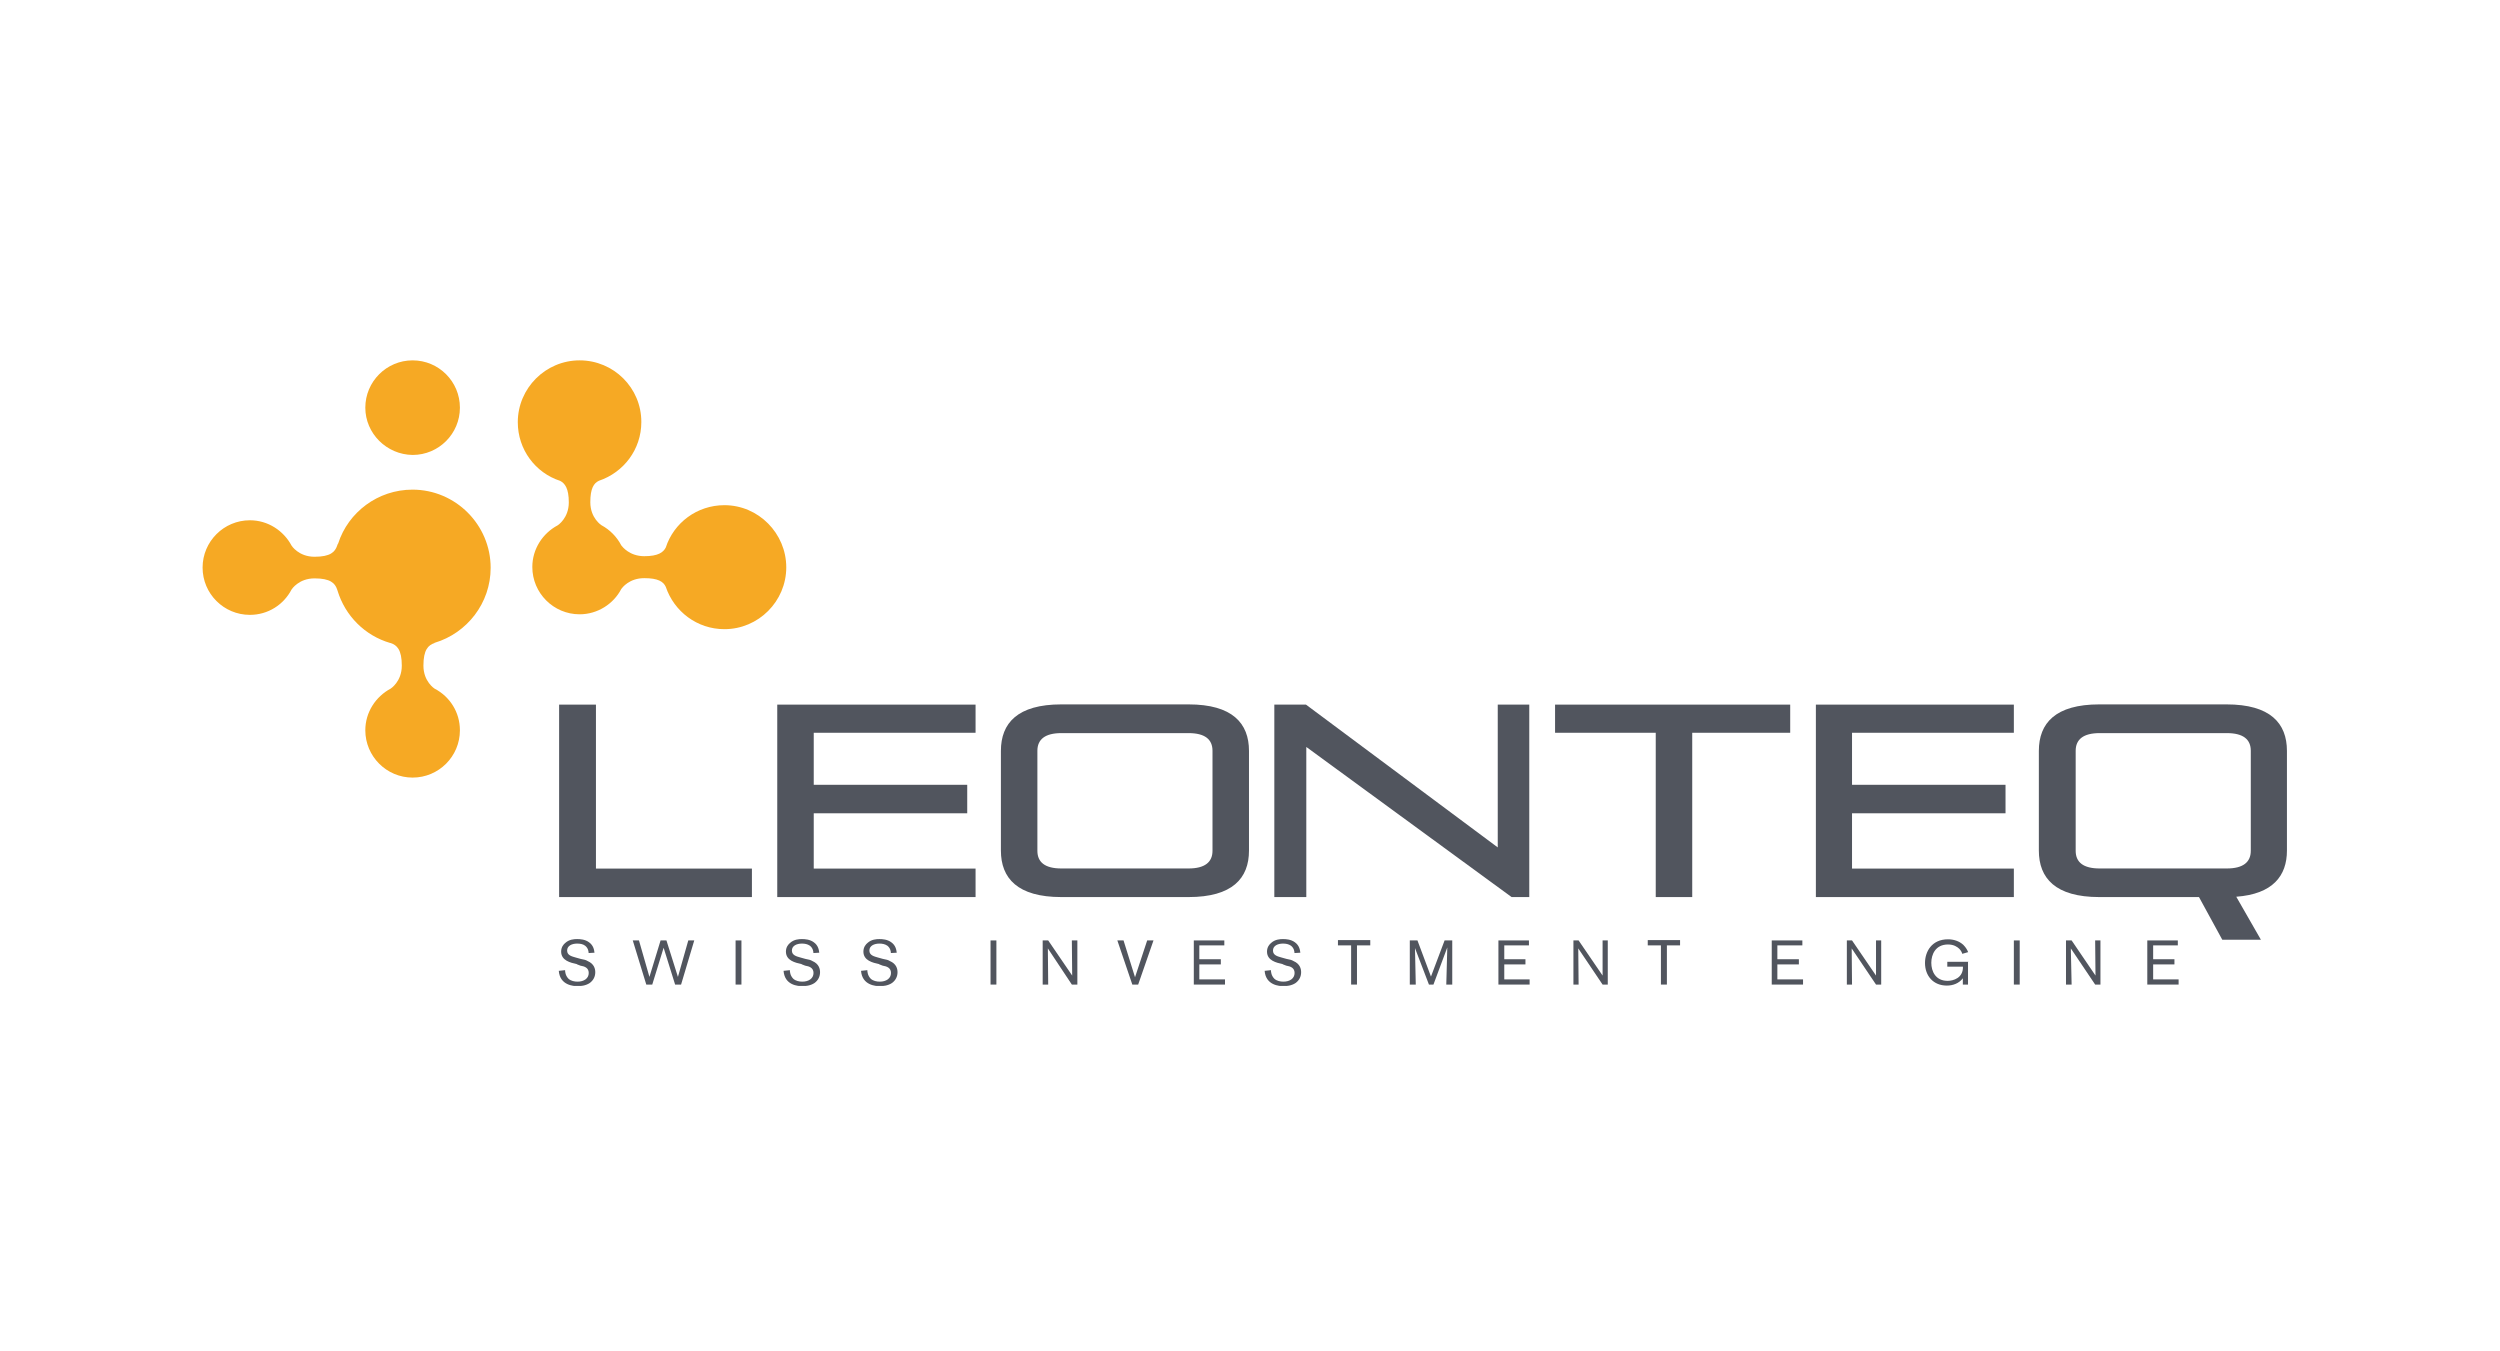 <svg width="222" height="120" viewBox="0 0 222 120" fill="none" xmlns="http://www.w3.org/2000/svg">
<g clip-path="url(#clip0_7_337)">
<path d="M49.65 79.66V62.57H52.92V77.13H66.77V79.66H49.65Z" fill="#51555E"/>
<path d="M69.02 79.66V62.57H86.63V65.07H72.26V69.69H85.89V72.22H72.26V77.13H86.63V79.66H69.02Z" fill="#51555E"/>
<path d="M94.25 79.66C90.36 79.66 88.88 77.99 88.88 75.53V66.68C88.88 64.21 90.36 62.55 94.25 62.55H105.54C109.43 62.55 110.91 64.22 110.91 66.68V75.53C110.91 78 109.43 79.66 105.54 79.66H94.25ZM107.67 66.67C107.67 65.65 106.99 65.1 105.54 65.1H94.25C92.8 65.1 92.12 65.66 92.12 66.67V75.55C92.12 76.57 92.8 77.12 94.25 77.12H105.54C106.99 77.12 107.67 76.56 107.67 75.55V66.67Z" fill="#51555E"/>
<path d="M134.23 79.66L116 66.33V79.66H113.16V62.57H115.97L133 75.25V62.57H135.8V79.66H134.23Z" fill="#51555E"/>
<path d="M147.03 79.66V65.07H138.09V62.57H158.97V65.07H150.27V79.66H147.03Z" fill="#51555E"/>
<path d="M161.25 79.66V62.57H178.83V65.07H164.46V69.69H178.09V72.22H164.46V77.13H178.83V79.66H161.25Z" fill="#51555E"/>
<path d="M197.34 83.45L195.27 79.66H186.42C182.53 79.66 181.05 77.99 181.05 75.53V66.68C181.05 64.21 182.53 62.55 186.42 62.55H197.71C201.6 62.55 203.08 64.22 203.08 66.68V75.53C203.08 77.78 201.82 79.39 198.58 79.63L200.77 83.45H197.35H197.34ZM199.87 66.67C199.87 65.65 199.19 65.1 197.74 65.1H186.45C185 65.1 184.32 65.66 184.32 66.67V75.55C184.32 76.57 185 77.12 186.45 77.12H197.74C199.19 77.12 199.87 76.56 199.87 75.55V66.67Z" fill="#51555E"/>
<path d="M51.22 85.61C50.66 85.49 49.83 85.3 49.83 84.5C49.83 84.1 50.05 83.85 50.2 83.73C50.54 83.42 50.97 83.39 51.25 83.39C51.53 83.39 51.96 83.42 52.3 83.67C52.7 83.95 52.76 84.35 52.79 84.6L52.27 84.63C52.27 84.51 52.24 84.2 51.96 83.98C51.77 83.83 51.5 83.79 51.25 83.79C50.79 83.79 50.36 83.98 50.36 84.41C50.36 84.84 50.79 84.93 51.13 85.03L51.56 85.15C51.87 85.21 52.02 85.24 52.18 85.34C52.77 85.59 52.86 86.05 52.86 86.33C52.86 86.7 52.71 87.04 52.37 87.29C52 87.54 51.54 87.57 51.29 87.57C50.95 87.57 49.72 87.51 49.62 86.21L50.18 86.15C50.18 86.3 50.21 86.64 50.49 86.92C50.71 87.11 51.01 87.17 51.29 87.17C51.85 87.17 52.28 86.89 52.28 86.4C52.28 85.94 51.91 85.81 51.54 85.75L51.23 85.63L51.22 85.61Z" fill="#51555E"/>
<path d="M61.12 83.51H61.65L60.48 87.43H59.95L58.93 84.16L57.92 87.43H57.39L56.19 83.51H56.74L57.67 86.75L58.66 83.51H59.18L60.2 86.75L61.12 83.51Z" fill="#51555E"/>
<path d="M65.84 83.51H65.32V87.43H65.84V83.51Z" fill="#51555E"/>
<path d="M71.18 85.61C70.62 85.49 69.79 85.3 69.79 84.5C69.79 84.1 70.01 83.85 70.16 83.73C70.5 83.42 70.93 83.39 71.21 83.39C71.49 83.39 71.92 83.42 72.26 83.67C72.66 83.95 72.72 84.35 72.75 84.6L72.23 84.63C72.23 84.51 72.2 84.2 71.92 83.98C71.7 83.83 71.46 83.79 71.21 83.79C70.75 83.79 70.32 83.98 70.32 84.41C70.32 84.84 70.75 84.93 71.09 85.03L71.52 85.15C71.83 85.21 71.98 85.24 72.14 85.34C72.73 85.59 72.82 86.05 72.82 86.33C72.82 86.7 72.67 87.04 72.33 87.29C71.96 87.54 71.5 87.57 71.25 87.57C70.88 87.57 69.68 87.51 69.58 86.21L70.14 86.15C70.14 86.3 70.17 86.64 70.45 86.92C70.67 87.11 70.97 87.17 71.25 87.17C71.81 87.17 72.24 86.89 72.24 86.4C72.24 85.94 71.87 85.81 71.5 85.75L71.19 85.63L71.18 85.61Z" fill="#51555E"/>
<path d="M78.06 85.61C77.5 85.49 76.67 85.3 76.67 84.5C76.67 84.1 76.89 83.85 77.04 83.73C77.38 83.42 77.81 83.39 78.09 83.39C78.37 83.39 78.8 83.42 79.14 83.67C79.54 83.95 79.6 84.35 79.63 84.6L79.11 84.63C79.11 84.51 79.08 84.2 78.8 83.98C78.58 83.83 78.34 83.79 78.09 83.79C77.63 83.79 77.2 83.98 77.2 84.41C77.2 84.84 77.63 84.93 77.97 85.03L78.4 85.15C78.71 85.21 78.86 85.24 79.02 85.34C79.61 85.59 79.7 86.05 79.7 86.33C79.7 86.7 79.55 87.04 79.21 87.29C78.84 87.54 78.38 87.57 78.13 87.57C77.79 87.57 76.56 87.51 76.46 86.21L77.02 86.15C77.02 86.3 77.05 86.64 77.33 86.92C77.55 87.11 77.85 87.17 78.13 87.17C78.69 87.17 79.12 86.89 79.12 86.4C79.12 85.94 78.75 85.81 78.38 85.75L78.07 85.63L78.06 85.61Z" fill="#51555E"/>
<path d="M88.48 83.51H87.96V87.43H88.48V83.51Z" fill="#51555E"/>
<path d="M95.67 83.51V87.43H95.18L93.05 84.22L93.08 87.43H92.59V83.51H93.08L95.21 86.63L95.18 83.51H95.67Z" fill="#51555E"/>
<path d="M101.87 83.51H102.43L101.07 87.43H100.55L99.22 83.51H99.77L100.79 86.78L101.87 83.51Z" fill="#51555E"/>
<path d="M106.5 85.64V86.97H108.78V87.43H106.01V83.51H108.72V83.95H106.5V85.18H108.41V85.64H106.5Z" fill="#51555E"/>
<path d="M113.9 85.61C113.34 85.49 112.51 85.3 112.51 84.5C112.51 84.1 112.73 83.85 112.88 83.73C113.22 83.42 113.65 83.39 113.93 83.39C114.21 83.39 114.64 83.42 114.98 83.67C115.38 83.95 115.44 84.35 115.47 84.6L114.95 84.63C114.95 84.51 114.92 84.2 114.64 83.98C114.42 83.83 114.18 83.79 113.93 83.79C113.47 83.79 113.04 83.98 113.04 84.41C113.04 84.84 113.47 84.93 113.81 85.03L114.24 85.15C114.55 85.21 114.7 85.24 114.86 85.34C115.45 85.59 115.54 86.05 115.54 86.33C115.54 86.7 115.39 87.04 115.05 87.29C114.68 87.54 114.22 87.57 113.97 87.57C113.63 87.57 112.4 87.51 112.3 86.21L112.86 86.15C112.86 86.3 112.89 86.64 113.17 86.92C113.39 87.11 113.69 87.17 113.97 87.17C114.53 87.17 114.96 86.89 114.96 86.4C114.96 85.94 114.59 85.81 114.22 85.75L113.91 85.63L113.9 85.61Z" fill="#51555E"/>
<path d="M120.5 83.95V87.43H119.98V83.95H118.81V83.48H121.68V83.95H120.5Z" fill="#51555E"/>
<path d="M128.96 83.51V87.43H128.43L128.52 84.13L127.29 87.43H126.89L125.65 84.19L125.72 87.43H125.19V83.51H125.87L127.07 86.72L128.28 83.51H128.96Z" fill="#51555E"/>
<path d="M133.58 85.64V86.97H135.83V87.43H133.06V83.51H135.77V83.95H133.58V85.18H135.46V85.64H133.58Z" fill="#51555E"/>
<path d="M142.77 83.51V87.43H142.31L140.15 84.22L140.18 87.43H139.72V83.51H140.18L142.31 86.63V83.51H142.77Z" fill="#51555E"/>
<path d="M148.02 83.95V87.43H147.49V83.95H146.32V83.48H149.19V83.95H148.02Z" fill="#51555E"/>
<path d="M157.83 85.64V86.97H160.11V87.43H157.33V83.51H160.05V83.95H157.83V85.18H159.74V85.64H157.83Z" fill="#51555E"/>
<path d="M167.05 83.51V87.43H166.59L164.43 84.22L164.46 87.43H164V83.51H164.46L166.59 86.63V83.51H167.05Z" fill="#51555E"/>
<path d="M174.76 85.36V87.43H174.3V86.87C173.96 87.33 173.41 87.52 172.88 87.52C171.68 87.52 170.94 86.66 170.94 85.51C170.94 84.52 171.53 83.41 172.98 83.41C173.47 83.41 173.97 83.56 174.34 83.9C174.59 84.15 174.71 84.39 174.77 84.55L174.25 84.7C174.22 84.58 174.13 84.39 173.97 84.24C173.81 84.09 173.51 83.87 172.98 83.87C171.87 83.87 171.5 84.76 171.5 85.5C171.5 86.24 171.87 87.1 172.95 87.1C173.44 87.1 174.34 86.85 174.31 85.84H172.92V85.41H174.77V85.35L174.76 85.36Z" fill="#51555E"/>
<path d="M179.35 83.51H178.83V87.43H179.35V83.51Z" fill="#51555E"/>
<path d="M186.52 83.51V87.43H186.05L183.89 84.22L183.96 87.43H183.46V83.51H183.96L186.08 86.63L186.05 83.51H186.52Z" fill="#51555E"/>
<path d="M191.2 85.64V86.97H193.46V87.43H190.68V83.51H193.39V83.95H191.2V85.18H193.09V85.64H191.2Z" fill="#51555E"/>
<path d="M32.44 36.2C32.44 33.89 34.32 32 36.64 32C38.96 32 40.84 33.88 40.84 36.2C40.84 38.52 38.96 40.4 36.64 40.4C34.33 40.37 32.44 38.49 32.44 36.2Z" fill="#F6A924"/>
<path d="M38.57 57.08H38.6C41.47 56.22 43.57 53.56 43.57 50.42C43.57 46.6 40.45 43.48 36.63 43.48C33.55 43.48 30.92 45.49 30.03 48.26C30 48.29 29.97 48.35 29.94 48.45C29.75 49.01 29.35 49.44 27.93 49.44C26.51 49.44 25.89 48.45 25.89 48.45C25.18 47.12 23.79 46.2 22.19 46.2C19.88 46.2 17.99 48.08 17.99 50.4C17.99 52.72 19.87 54.6 22.19 54.6C23.79 54.6 25.18 53.71 25.89 52.35C25.89 52.35 26.51 51.36 27.93 51.36C29.35 51.36 29.75 51.79 29.94 52.35C29.94 52.38 29.97 52.41 29.97 52.44C30.65 54.69 32.41 56.45 34.66 57.1H34.69C35.25 57.29 35.68 57.69 35.68 59.11C35.68 60.53 34.69 61.15 34.69 61.15C33.36 61.86 32.44 63.25 32.44 64.85C32.44 67.16 34.32 69.05 36.64 69.05C38.96 69.05 40.84 67.17 40.84 64.85C40.84 63.25 39.95 61.86 38.59 61.15C38.59 61.15 37.6 60.53 37.6 59.11C37.6 57.69 38.03 57.29 38.59 57.1" fill="#F6A924"/>
<path d="M64.33 44.86C61.89 44.86 59.83 46.43 59.12 48.62C58.9 49.05 58.44 49.39 57.21 49.39C55.91 49.39 55.27 48.56 55.17 48.43C54.77 47.66 54.15 47.04 53.41 46.64C53.41 46.64 52.42 46.02 52.42 44.6C52.42 43.37 52.73 42.9 53.19 42.69C55.38 41.95 56.95 39.91 56.95 37.48C56.96 34.44 54.49 32 51.47 32C48.45 32 45.98 34.47 45.98 37.49C45.98 39.93 47.55 41.99 49.74 42.7C50.17 42.92 50.51 43.38 50.51 44.61C50.51 46.03 49.52 46.65 49.52 46.65C48.19 47.36 47.27 48.75 47.27 50.35C47.27 52.66 49.15 54.55 51.47 54.55C53.07 54.55 54.49 53.62 55.17 52.3C55.26 52.18 55.88 51.34 57.21 51.34C58.44 51.34 58.91 51.65 59.12 52.11C59.86 54.3 61.9 55.87 64.33 55.87C67.35 55.87 69.82 53.4 69.82 50.38C69.82 47.36 67.35 44.86 64.33 44.86Z" fill="#F6A924"/>
</g>
<defs>
<clipPath id="clip0_7_337">
<rect width="185.08" height="55.55" fill="white" transform="translate(18 32)"/>
</clipPath>
</defs>
</svg>
